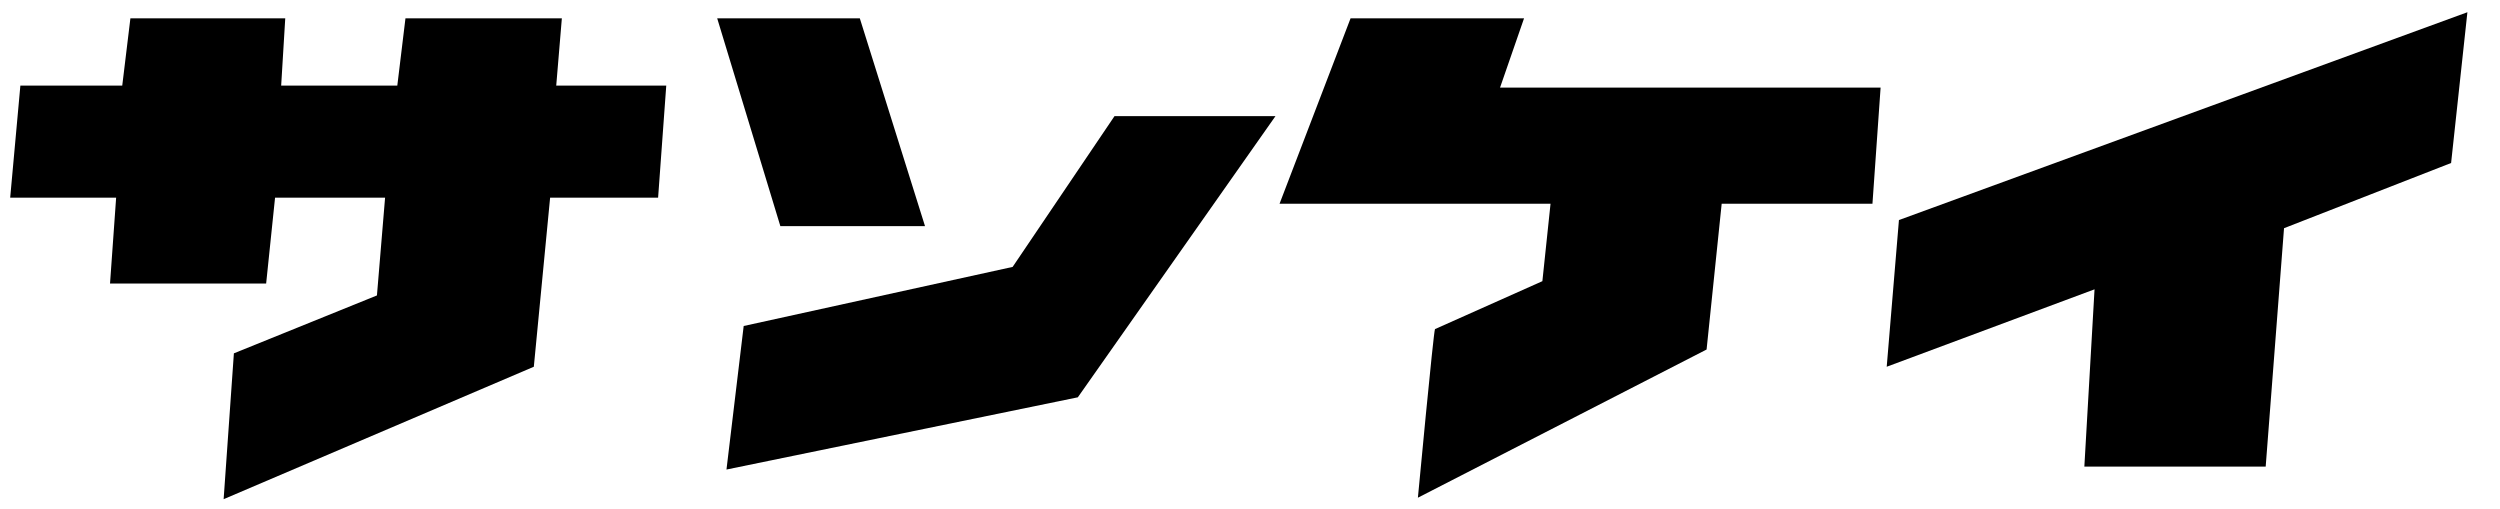 <?xml version="1.0" encoding="utf-8"?>
<!-- Generator: Adobe Illustrator 16.0.0, SVG Export Plug-In . SVG Version: 6.00 Build 0)  -->
<!DOCTYPE svg PUBLIC "-//W3C//DTD SVG 1.1//EN" "http://www.w3.org/Graphics/SVG/1.1/DTD/svg11.dtd">
<svg version="1.1" id="レイヤー_1" xmlns="http://www.w3.org/2000/svg" xmlns:xlink="http://www.w3.org/1999/xlink" x="0px"
	 y="0px" width="1227px" height="250px" viewBox="0 0 1227 250" enable-background="new 0 0 1227 250" xml:space="preserve">
<g>
	<polygon fill-rule="evenodd" clip-rule="evenodd" points="270,97 262,180 109.76,244.995 114.791,173.418 185,145 189,97 135,97 
		130.624,139.167 54,139.167 57,97 5,97 10,42 60,42 64,9 140,9 138,42 195,42 199,9 275.756,9 273,42 327,42 323,97 	"/>
	<path fill-rule="evenodd" clip-rule="evenodd" d="M761,100H628l34.857-91H748l-11.781,34H923l-4,57h-74l-7.406,71.541
		L695.9,244.275c0,0,7.669-81.633,8.394-82.752L757,138L761,100z"/>
	<polygon fill-rule="evenodd" clip-rule="evenodd" points="1112,229 1023,229 1028,142 926,180 932,108 1211,6 1203,80 1121,112 	
		"/>
	<polygon fill-rule="evenodd" clip-rule="evenodd" points="626,57 529,195 356.555,230.449 365,160 497,131 547,57 	"/>
	<polygon fill-rule="evenodd" clip-rule="evenodd" points="352,9 422,9 454,111 383,111 	"/>
</g>
</svg>
